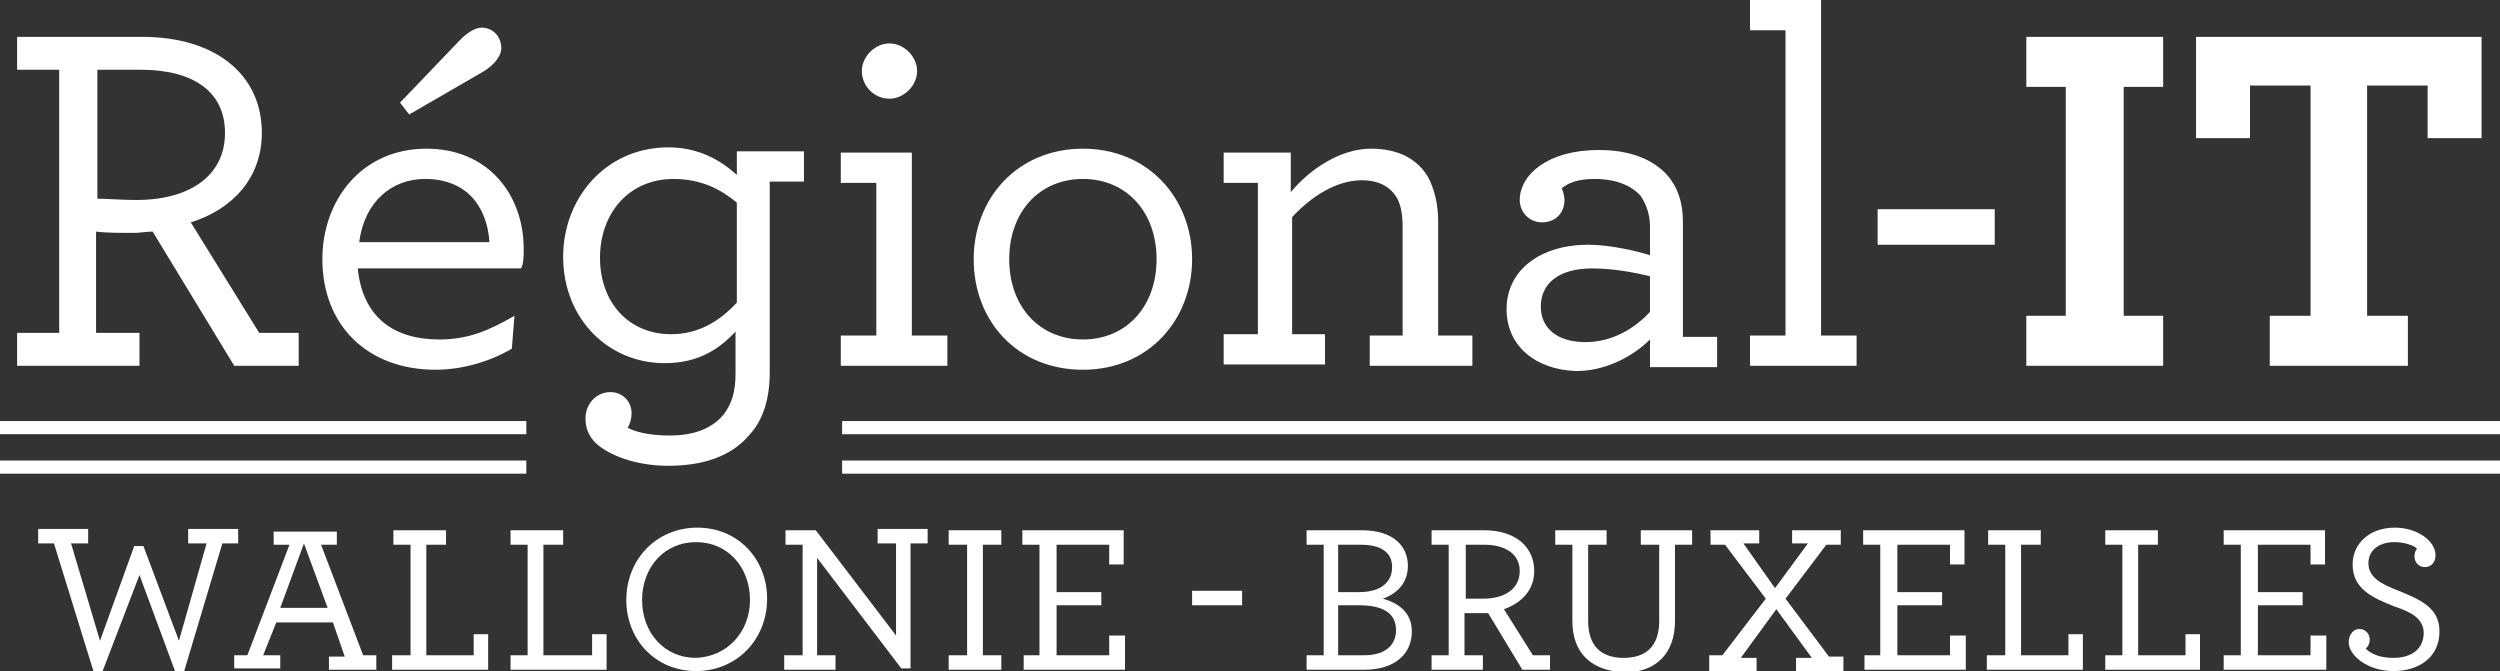 <svg enable-background="new 0 0 190 51" version="1.1" viewBox="0 0 190 51" xml:space="preserve" xmlns="http://www.w3.org/2000/svg">
<rect x="0" y="0" width="190" height="51" fill="#333333" stroke="none"/>
<g fill="white">
	<path d="m1.3 25.3h3.2v-20h-3.2v-2.5h9.5c5.5 0 9.1 2.8 9.1 7.3 0 3.4-2.2 5.8-5.4 6.8l5.2 8.4h3v2.5h-4.9l-6.2-10.2c-0.5 0-0.9 0.1-1.4 0.1-1 0-2.2 0-2.9-0.1v7.7h3.3v2.5h-9.3v-2.5zm15.8-15.2c0-3.2-2.5-4.8-6.4-4.8h-3.3v9.8c0.8 0 1.8 0.1 3 0.1 3.8 0 6.7-1.7 6.7-5.1z"/>
	<path d="m27.2 20.5c0.4 3.6 2.7 5.3 6.2 5.3 2.2 0 3.8-0.7 5.7-1.8l-0.2 2.5c-1.7 1-3.8 1.6-5.8 1.6-5.2 0-8.6-3.4-8.6-8.4 0-4.5 3-8.4 7.9-8.4 4.8 0 7.4 3.6 7.4 7.6 0 0.6 0 1.1-0.2 1.5h-12.4zm0.1-2.1h9.9c-0.2-2.8-1.8-4.8-4.9-4.8-2.5 0-4.6 1.7-5 4.8zm3.1-10.6 4.6-4.8c0.5-0.5 1.1-0.9 1.6-0.9 0.8 0 1.5 0.6 1.5 1.6 0 0.5-0.5 1.2-1.3 1.7l-5.7 3.3-0.7-0.9z"/>
	<path d="m58.5 28.3c0 2-0.5 3.6-1.5 4.7-1.4 1.7-3.6 2.4-6.2 2.4-2.5 0-4.5-0.8-5.5-1.7-0.6-0.6-0.8-1.2-0.8-1.9 0-1.1 0.8-2 1.9-2 0.9 0 1.6 0.7 1.6 1.6 0 0.4-0.1 0.8-0.3 1.1 0.5 0.3 1.6 0.6 3.2 0.6s3.1-0.4 4.1-1.6c0.6-0.8 0.9-1.7 0.9-3.1v-3.2c-1.3 1.4-2.9 2.4-5.4 2.4-4.2 0-7.7-3.3-7.7-8.1 0-4.4 3.2-8.3 8-8.3 2.2 0 3.9 0.9 5.2 2.1v-1.8h5.1v2.3h-2.6v14.5zm-12.9-8.7c0 3.4 2.2 5.8 5.4 5.8 2.1 0 3.7-1 5-2.4v-7.6c-1.2-1-2.7-1.8-4.8-1.8-3.4 0-5.6 2.6-5.6 6z"/>
	<path d="m63.9 25.5h2.7v-11.6h-2.7v-2.3h5.4v13.9h2.7v2.3h-8.1v-2.3zm1.6-20.1c0-1.1 1-2.1 2.1-2.1s2.1 1 2.1 2.1-1 2.1-2.1 2.1c-1.2 0-2.1-1-2.1-2.1z"/>
	<path d="m74 19.7c0-4.6 3.3-8.4 8.3-8.4s8.3 3.8 8.3 8.4-3.3 8.4-8.3 8.4-8.3-3.7-8.3-8.4zm13.9 0c0-3.6-2.3-6.1-5.6-6.1s-5.6 2.5-5.6 6.1 2.3 6.1 5.6 6.1 5.6-2.5 5.6-6.1z"/>
	<path d="m98.1 14.6c1.5-1.8 3.8-3.3 6.1-3.3 2.1 0 3.5 0.8 4.3 2.1 0.5 0.9 0.8 2.1 0.8 3.4v8.7h2.6v2.3h-7.8v-2.3h2.5v-8.2c0-0.9-0.1-1.6-0.4-2.2-0.5-0.9-1.4-1.4-2.7-1.4-2 0-3.9 1.3-5.3 2.8v8.9h2.5v2.3h-7.7v-2.3h2.6v-11.5h-2.6v-2.3h5.1v3z"/>
	<path d="m114.5 23.5c0-3 2.6-4.9 6.2-4.9 1.7 0 3.8 0.5 4.7 0.8v-2.2c0-0.9-0.3-1.7-0.7-2.3-0.7-0.8-1.9-1.3-3.5-1.3-1.3 0-2 0.3-2.5 0.7 0.1 0.3 0.2 0.6 0.2 0.9 0 1-0.7 1.7-1.7 1.7s-1.7-0.8-1.7-1.7c0-1.9 2.1-3.8 6-3.8 2.4 0 4.1 0.7 5.2 1.9 0.8 0.9 1.2 2.1 1.2 3.5v8.8h2.6v2.3h-5.1v-2.1c-1.3 1.3-3.4 2.4-5.6 2.4-3.1-0.1-5.3-1.9-5.3-4.7zm10.9 0.2v-2.7c-1.2-0.3-2.8-0.6-4.4-0.6-2.6 0-3.9 1.2-3.9 2.9 0 1.6 1.2 2.7 3.4 2.7 2 0 3.7-1 4.9-2.3z"/>
	<path d="M133,25.5h2.7V2.3H133V0h5.4v25.5h2.7v2.3H133V25.5z"/>
	<path d="m142.7 15.9h8.9v2.7h-8.9v-2.7z"/>
	<path d="M154,24h3V6.6h-3V2.8h10.4v3.8h-3V24h3v3.8H154V24z"/>
	<path d="M172.5,24h3.1V6.5H171v4h-4.1V2.8h21.7v7.7h-4.1v-4h-4.6V24h3.1v3.8h-10.5V24z"/>
	<path d="M4.1,41.3H2.9v-1.1h3.8v1.1H5.4l2.2,7.4l2.6-7.2h0.7l2.7,7.2l2.1-7.4h-1.4v-1.1h3.8v1.1h-1.2L14,51h-0.7   l-2.7-7.3L7.8,51H7.1L4.1,41.3z"/>
	<path d="m17.8 49.8h1l3.2-8.4h-1.2v-1h4.8v1h-1.2l3.2 8.4h1v1.1h-3.6v-1h1.2l-0.9-2.6h-4.3l-1 2.5h1.3v1h-3.5v-1zm7.1-3.6-1.8-4.9-1.8 4.9h3.6z"/>
	<path d="m29.9 49.8h1.3v-8.4h-1.3v-1.1h4v1.1h-1.5v8.4h3.6v-1.6h1.1v2.7h-7.3v-1.1z"/>
	<path d="M38.8,49.8h1.3v-8.4h-1.3v-1.1h4v1.1h-1.5v8.4H45v-1.6h1.1v2.7h-7.3V49.8z"/>
	<path d="m47.6 45.6c0-3.1 2.3-5.5 5.4-5.5s5.3 2.4 5.3 5.4c0 3.1-2.3 5.5-5.4 5.5s-5.3-2.4-5.3-5.4zm9.4 0c0-2.5-1.7-4.4-4.1-4.4s-4.1 1.9-4.1 4.4 1.7 4.4 4.1 4.4c2.4-0.1 4.1-2 4.1-4.4z"/>
	<path d="m62.1 42.4v7.4h1.4v1.1h-3.9v-1.1h1.4v-8.4h-1.3v-1.1h2.3l6.1 8v-7h-1.4v-1.1h3.8v1.1h-1.3v9.5h-0.7l-6.4-8.4z"/>
	<path d="m72.1 49.8h1.4v-8.4h-1.4v-1.1h4v1.1h-1.4v8.4h1.4v1.1h-4v-1.1z"/>
	<path d="m77.7 49.8h1.3v-8.4h-1.3v-1.1h7.7v2.6h-1.1v-1.5h-4v3.6h3.4v1h-3.4v3.8h4v-1.5h1.2v2.6h-7.7v-1.1z"/>
	<path d="M90.6,44.9h3.8V46h-3.8V44.9z"/>
	<path d="m99.3 49.8h1.3v-8.4h-1.3v-1.1h4.2c2.5 0 3.5 1.3 3.5 2.7 0 1.3-0.8 2.1-1.9 2.5 1.4 0.4 2.2 1.2 2.2 2.5 0 1.7-1.3 2.9-3.6 2.9h-4.4v-1.1zm4-4.8c1.7 0 2.5-0.8 2.5-1.9s-0.8-1.7-2.4-1.7h-1.7v3.6h1.6zm0.4 4.8c1.6 0 2.4-0.8 2.4-1.9 0-1.3-1-1.9-2.8-1.9h-1.6v3.8h2z"/>
	<path d="m108.8 49.8h1.3v-8.4h-1.3v-1.1h4c2.3 0 3.8 1.2 3.8 3.1 0 1.4-0.9 2.4-2.3 2.9l2.2 3.5h1.3v1.1h-2.1l-2.6-4.3h-0.6-1.2v3.2h1.4v1.1h-3.9v-1.1zm6.7-6.4c0-1.3-1.1-2-2.7-2h-1.4v4.1h1.3c1.6 0 2.8-0.7 2.8-2.1z"/>
	<path d="m119.5 47.2v-5.8h-1.3v-1.1h3.9v1.1h-1.4v5.8c0 1.9 1 2.8 2.7 2.8s2.7-0.9 2.7-2.8v-5.8h-1.4v-1.1h3.9v1.1h-1.3v5.8c0 2.5-1.5 3.9-3.8 3.9-2.6-0.1-4-1.5-4-3.9z"/>
	<path d="m129.8 49.8h1.1l3.3-4.3-3.1-4.1h-1.1v-1.1h3.7v1h-1.2l2.4 3.4 2.5-3.4h-1.2v-1h3.7v1.1h-1.1l-3.1 4.1 3.3 4.4h1.1v1.1h-3.6v-1h1.2l-2.7-3.7-2.7 3.7h1.2v1h-3.6v-1.2z"/>
	<path d="m141.6 49.8h1.3v-8.4h-1.3v-1.1h7.7v2.6h-1.1v-1.5h-4v3.6h3.4v1h-3.4v3.8h4v-1.5h1.2v2.6h-7.7v-1.1z"/>
	<path d="m151.1 49.8h1.3v-8.4h-1.3v-1.1h4v1.1h-1.5v8.4h3.6v-1.6h1.1v2.7h-7.3v-1.1z"/>
	<path d="M160,49.8h1.3v-8.4H160v-1.1h4v1.1h-1.5v8.4h3.6v-1.6h1.1v2.7H160V49.8z"/>
	<path d="M169,49.8h1.3v-8.4H169v-1.1h7.7v2.6h-1.1v-1.5h-4v3.6h3.4v1h-3.4v3.8h4v-1.5h1.2v2.6H169V49.8z"/>
	<path d="m178.5 48.8c0-0.6 0.4-1 0.8-1 0.5 0 0.8 0.4 0.8 0.8 0 0.3-0.1 0.5-0.3 0.7 0.4 0.4 1.1 0.7 2.1 0.7 1.4 0 2.3-0.7 2.3-1.9 0-1.1-1-1.6-2.2-2-1.8-0.7-3.2-1.4-3.2-3.2 0-1.6 1.3-2.8 3.2-2.8 1.7 0 3.1 1 3.1 2.1 0 0.6-0.4 0.9-0.8 0.9-0.5 0-0.8-0.4-0.8-0.8 0-0.3 0.1-0.5 0.2-0.6-0.3-0.3-1.1-0.5-1.7-0.5-1.3 0-2 0.7-2 1.6 0 1.1 1 1.6 2.3 2.1 1.7 0.7 3.1 1.3 3.1 3.1 0 1.9-1.5 3-3.5 3s-3.4-1.2-3.4-2.2z"/>
</g>
<path d="m0 33h40m0-1h-40v1h40v-1zm-40 4h40m0-1h-40v1h40v-1zm24-2h126m0-1h-126v1h126v-1zm-126 4h126m0-1h-126v1h126v-1z" fill="white"/>
</svg>
